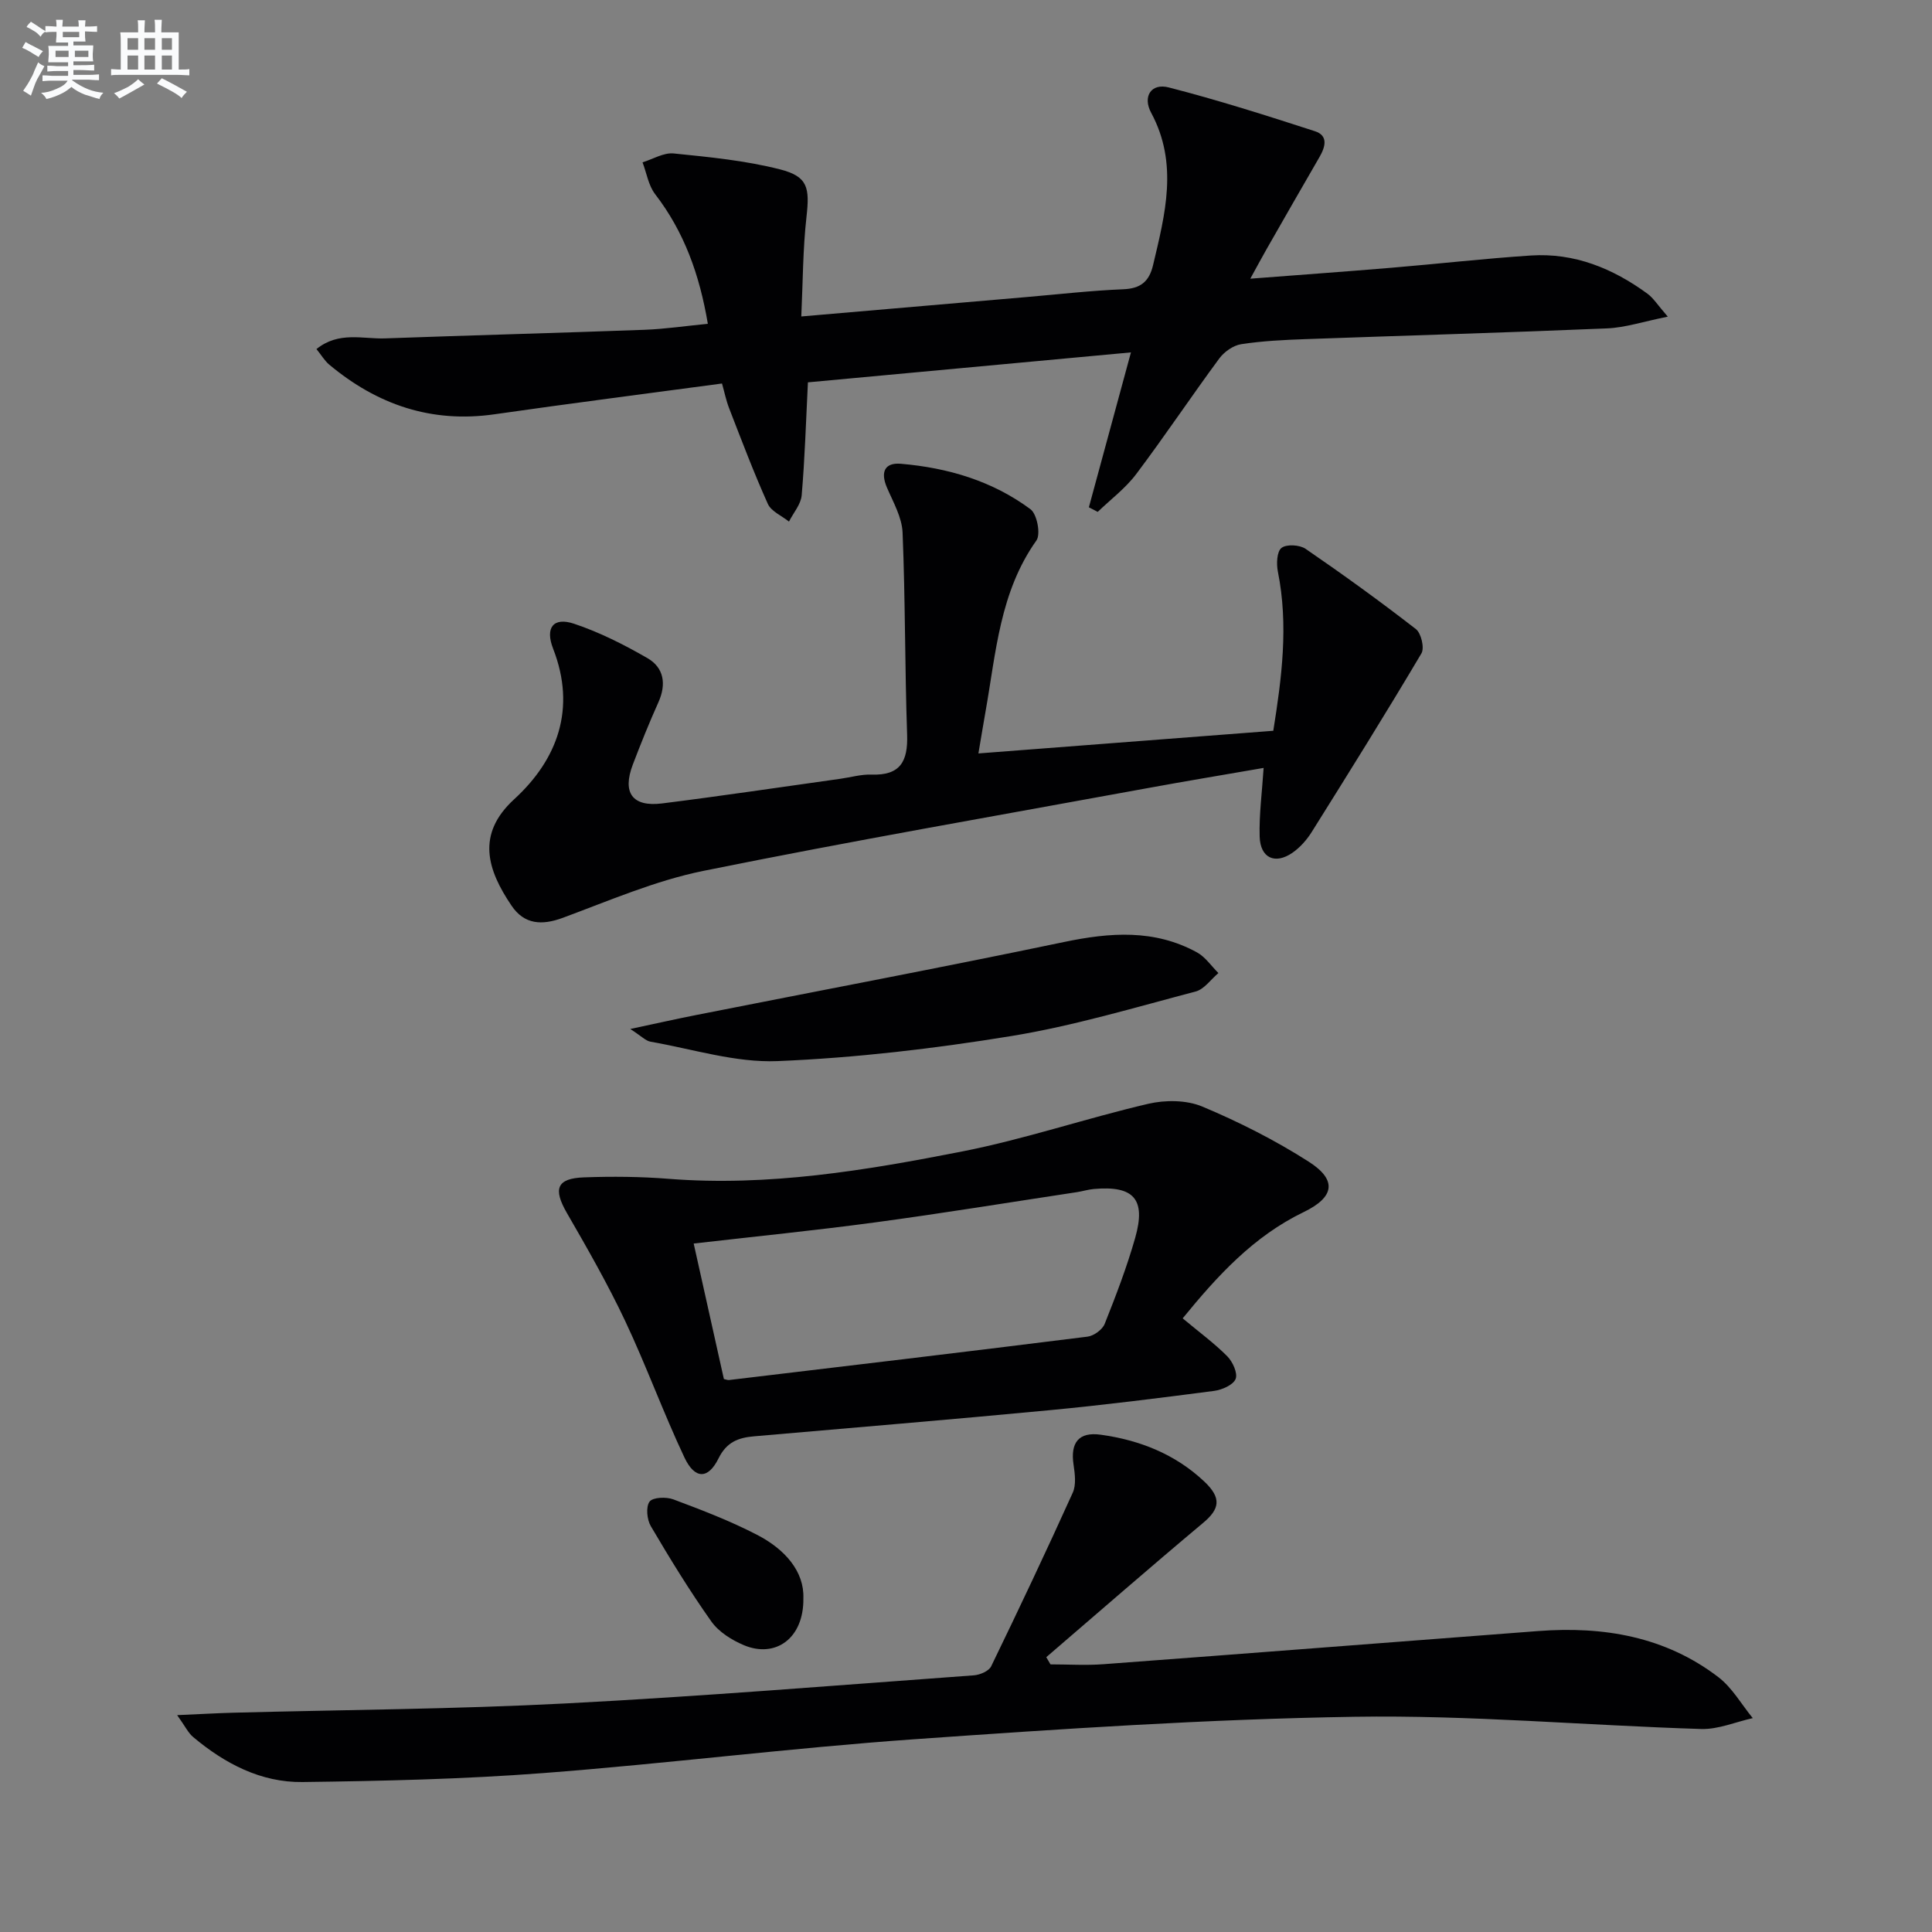 <svg enable-background="new 0 0 400 400" viewBox="0 0 400 400" xmlns="http://www.w3.org/2000/svg"><rect x="0" y="0" width="400" height="400" fill="#808080" stroke="none"/><g fill="#010103"><path d="m167.27 79.16c-.41 8.22-.64 15.82-1.29 23.38-.16 1.88-1.72 3.64-2.63 5.45-1.5-1.21-3.68-2.11-4.38-3.67-2.91-6.47-5.42-13.12-7.99-19.74-.65-1.66-1-3.44-1.5-5.18-15.89 2.14-31.5 4.13-47.08 6.37-13.07 1.88-24.3-1.98-34.24-10.28-.95-.8-1.61-1.95-2.64-3.22 4.63-3.73 9.59-2.05 14.2-2.21 17.91-.65 35.82-1.12 53.73-1.78 4.27-.16 8.53-.8 13.1-1.24-1.71-10.14-4.88-19.01-10.91-26.84-1.39-1.8-1.76-4.37-2.61-6.59 2.15-.66 4.38-2.05 6.45-1.84 7.39.75 14.86 1.47 22.03 3.3 5.79 1.48 6.14 3.82 5.46 9.87-.75 6.67-.74 13.42-1.07 20.58 16.38-1.41 31.57-2.72 46.77-4.03 6.62-.57 13.23-1.33 19.86-1.6 3.61-.14 5.39-1.58 6.2-5 2.5-10.55 5.27-21.01-.39-31.53-1.82-3.37-.01-6.2 3.63-5.26 10.2 2.62 20.26 5.82 30.28 9.07 2.81.91 2.15 3.26.92 5.37-3.67 6.33-7.3 12.68-10.93 19.03-1.05 1.84-2.04 3.7-3.38 6.13 10.2-.79 19.75-1.47 29.29-2.27 9.6-.8 19.18-1.9 28.79-2.53 9.02-.59 16.97 2.66 24.15 7.91 1.24.91 2.1 2.33 4.21 4.75-5.02 1-8.78 2.27-12.58 2.43-20.77.88-41.55 1.47-62.33 2.22-4.48.16-8.99.37-13.41 1.05-1.65.25-3.53 1.58-4.55 2.97-5.83 7.9-11.28 16.07-17.18 23.91-2.22 2.95-5.29 5.25-7.98 7.84-.61-.32-1.22-.64-1.83-.95 2.81-10.35 5.62-20.69 8.71-32.07-22.7 2.09-44.85 4.15-66.88 6.2z"/><path d="m202.57 155.99c20.56-1.58 40.55-3.12 61.05-4.69 1.75-10.93 3.18-21.84.95-32.95-.32-1.6-.22-4.15.75-4.91 1.03-.81 3.76-.65 4.99.19 7.76 5.32 15.39 10.84 22.83 16.61 1.1.85 1.82 3.92 1.15 5.04-7.37 12.43-15.02 24.7-22.69 36.94-1.03 1.65-2.43 3.24-4.02 4.34-3.61 2.49-6.65 1.07-6.78-3.34-.13-4.57.49-9.15.82-14.23-8.17 1.42-16.13 2.73-24.06 4.19-30.67 5.62-61.4 10.94-91.95 17.13-9.95 2.02-19.5 6.17-29.1 9.72-4.36 1.61-7.96 1.36-10.58-2.49-5.05-7.44-7.39-14.81.52-22.06 8.95-8.2 12.91-18.74 8.07-31.17-1.71-4.38.06-6.59 4.31-5.18 5.28 1.76 10.36 4.33 15.2 7.12 3.45 1.99 3.97 5.4 2.28 9.16-1.9 4.23-3.64 8.55-5.29 12.88-2.23 5.86-.1 8.82 6.07 8.05 12.34-1.55 24.64-3.39 36.95-5.11 2.14-.3 4.28-.94 6.41-.86 5.95.21 7.55-2.74 7.36-8.26-.48-13.95-.37-27.91-.94-41.85-.13-3.15-1.94-6.29-3.24-9.32-1.36-3.17-.51-5.21 2.9-4.92 9.71.83 18.93 3.55 26.82 9.41 1.36 1.01 2.15 5.17 1.23 6.47-7.6 10.68-8.37 23.25-10.54 35.44-.49 2.73-.92 5.45-1.47 8.65z"/><path d="m36.68 355.1c4.99-.22 8.28-.41 11.57-.5 22.94-.61 45.91-.73 68.83-1.92 28.2-1.46 56.36-3.77 84.54-5.82 1.27-.09 3.11-.88 3.59-1.87 5.78-11.91 11.44-23.88 16.89-35.94.74-1.63.45-3.89.17-5.79-.69-4.56 1.05-6.85 5.61-6.22 8.06 1.11 15.45 4.03 21.45 9.69 3.64 3.43 3.2 5.69-.23 8.56-10.93 9.15-21.66 18.52-32.48 27.81.29.5.58.99.87 1.49 3.68 0 7.38.24 11.05-.04 29.98-2.23 59.96-4.58 89.94-6.86 13.5-1.02 26.31 1.13 37.31 9.56 2.85 2.19 4.76 5.61 7.1 8.47-3.56.79-7.15 2.36-10.69 2.25-23.93-.74-47.86-2.91-71.76-2.53-30.39.48-60.78 2.51-91.11 4.65-25.67 1.81-51.24 5.05-76.9 7.01-16.56 1.26-33.2 1.64-49.81 1.85-8.6.11-16.06-3.81-22.6-9.29-1.04-.85-1.64-2.18-3.34-4.56z"/><path d="m244.86 272.95c3.46 2.89 6.56 5.16 9.24 7.86 1.12 1.13 2.2 3.52 1.72 4.69-.5 1.24-2.81 2.25-4.45 2.47-11.36 1.48-22.72 2.92-34.12 4-20.35 1.94-40.72 3.62-61.09 5.4-3.26.28-5.7 1.14-7.4 4.58-2.15 4.36-4.91 4.34-7.05-.18-4.39-9.3-7.9-19.01-12.29-28.31-3.61-7.64-7.83-15.02-12.06-22.34-2.87-4.98-2.12-7.16 3.58-7.36 5.82-.21 11.68-.16 17.47.3 20.62 1.63 40.8-1.73 60.83-5.67 12.97-2.55 25.59-6.85 38.49-9.86 3.54-.82 7.92-.8 11.19.57 7.61 3.19 15.08 6.97 22.03 11.41 5.96 3.81 5.34 7.36-1.06 10.45-10.33 4.99-17.8 13.13-25.03 21.99zm-94.99 12.56c.43.09.77.25 1.08.21 24.74-2.95 49.48-5.88 74.2-8.98 1.32-.16 3.1-1.46 3.57-2.66 2.33-5.85 4.59-11.75 6.31-17.8 2.28-8.03-.3-10.85-8.57-10.11-1.15.1-2.28.46-3.43.64-13.94 2.11-27.86 4.39-41.83 6.27-12.49 1.68-25.04 2.94-37.58 4.38 2.09 9.34 4.13 18.52 6.25 28.05z"/><path d="m130.49 213.04c5.49-1.17 9.58-2.09 13.69-2.9 25.36-5.02 50.77-9.81 76.08-15.1 9.56-2 18.74-2.69 27.56 2.14 1.74.95 2.97 2.83 4.44 4.28-1.57 1.32-2.94 3.36-4.74 3.83-12.65 3.32-25.25 7.11-38.12 9.21-16 2.61-32.22 4.52-48.4 5.19-8.71.36-17.56-2.49-26.32-4.02-1-.18-1.86-1.13-4.19-2.63z"/><path d="m166.33 330.9c.12 8.35-5.81 12.45-12.31 9.72-2.52-1.06-5.22-2.75-6.75-4.92-4.5-6.35-8.58-13.02-12.53-19.73-.8-1.36-1.05-3.99-.26-5.07.68-.92 3.46-1.02 4.93-.47 5.9 2.21 11.83 4.48 17.41 7.38 5.74 2.98 9.71 7.58 9.51 13.09z"/></g><path d="m6.8 9.5c.6.3 1.3.7 2.1 1.1-.4.4-.7.8-.9 1.2-.7-.4-1.3-.8-1.8-1.1s-1.1-.6-1.6-.8c.2-.4.5-.8.7-1.2.4.2.8.5 1.5.8zm.9 6.9c-.3.6-.5 1.1-.7 1.7s-.4 1.1-.6 1.7c-.6-.4-1.1-.7-1.6-1 .7-1 1.2-1.8 1.5-2.4.3-.5.6-1.1.8-1.7.3-.6.5-1.2.8-1.8.3.3.8.6 1.3.8-.7 1.3-1.2 2.2-1.5 2.7zm.1-11c.4.3 1 .7 1.7 1.1-.5.2-.8.6-1.1 1.1-.5-.6-1-1-1.4-1.2s-.9-.6-1.5-.8c.2-.4.5-.7.9-1.1.5.3.9.6 1.4.9zm10.5 13.1c1 .4 2 .6 3.1.7-.4.4-.7.8-.8 1.3-.9-.2-1.9-.6-3-.9-1-.4-2-.9-2.8-1.6-.5.4-1.1.9-1.9 1.3s-1.9.9-3.3 1.2c-.1-.3-.5-.8-1.1-1.3 1 0 2.1-.3 3.2-.8 1.2-.5 1.9-1 2.3-1.7h-3.2c-.4 0-1 0-2 .1v-1.2c1 0 1.7.1 2 .1h3.3v-1h-2.3c-.2 0-.9 0-2 .1v-1.2c1.2 0 1.9.1 2 .1h2.3v-.8h-4.1c0-.7.1-1.2.1-1.6 0-.5 0-1.1-.1-1.8h4.1v-.7h-2.5c0-.6.1-1.1.1-1.6v-.6h-.5c-.4 0-1 0-1.8.1v-1.3c1.2 0 1.9.1 2.1.1h.2c0-.3 0-.8-.1-1.4h1.4c0 .6-.1 1-.1 1.4h3.4c0-.4 0-.8-.1-1.3h1.5c0 .4-.1.9-.1 1.3.7 0 1.5 0 2.5-.1v1.2c-1 0-1.8-.1-2.5-.1v.6c0 .3 0 .8.1 1.5h-2.5v.8h4.1c0 .8-.1 1.3-.1 1.8s0 1 .1 1.5h-4.1v.8h1.4c.8 0 1.8 0 2.9-.1v1.2c-1 0-1.9-.1-2.8-.1h-1.5v1h3.2c.3 0 1 0 2.1-.1v1.2c-1.1 0-1.8-.1-2.1-.1h-3.4l-.1.1c1.4 1 2.4 1.5 3.4 1.9zm-4.1-6.7v-1.3h-2.7v1.3zm2.2-4.1v-1.1h-3.4v1.1zm1.9 4.1v-1.3h-2.8v1.3z" fill="#fafbfc"/><path d="m37 6.7v2.3 5.4c1 0 1.8 0 2.2-.1v1.3c-.6 0-1.5-.1-2.5-.1h-11.9c-.7 0-1.3 0-1.8.1v-1.3c.5 0 1.1.1 2 .1v-5.2c0-1 0-1.8-.1-2.5h3.7c0-1.3 0-2.1-.1-2.5h1.5c0 .4-.1 1.3-.1 2.5h2.2c0-1.2 0-2.1-.1-2.6h1.5c0 .4-.1 1.3-.1 2.6zm-12.3 13.7c-.3-.4-.7-.8-1.1-1.1 1.1-.4 2.1-.9 2.9-1.3.8-.5 1.5-1 2.1-1.6.4.4.9.8 1.3 1.1-2.5 1.4-4.2 2.4-5.2 2.9zm3.9-10.1v-2.4h-2.2v2.4zm0 4.1v-2.9h-2.2v2.9zm3.5-4.1v-2.4h-2.2v2.4zm0 4.1v-2.9h-2.2v2.9zm.4 2.9 1-1.1c.6.3 1.4.7 2.5 1.3s2 1.1 2.7 1.5c-.4.4-.8.8-1.1 1.3-.8-.8-2.5-1.7-5.1-3zm3.1-7v-2.4h-2.1v2.4zm0 4.1v-2.9h-2.1v2.9z" fill="#fafbfc"/></svg>
